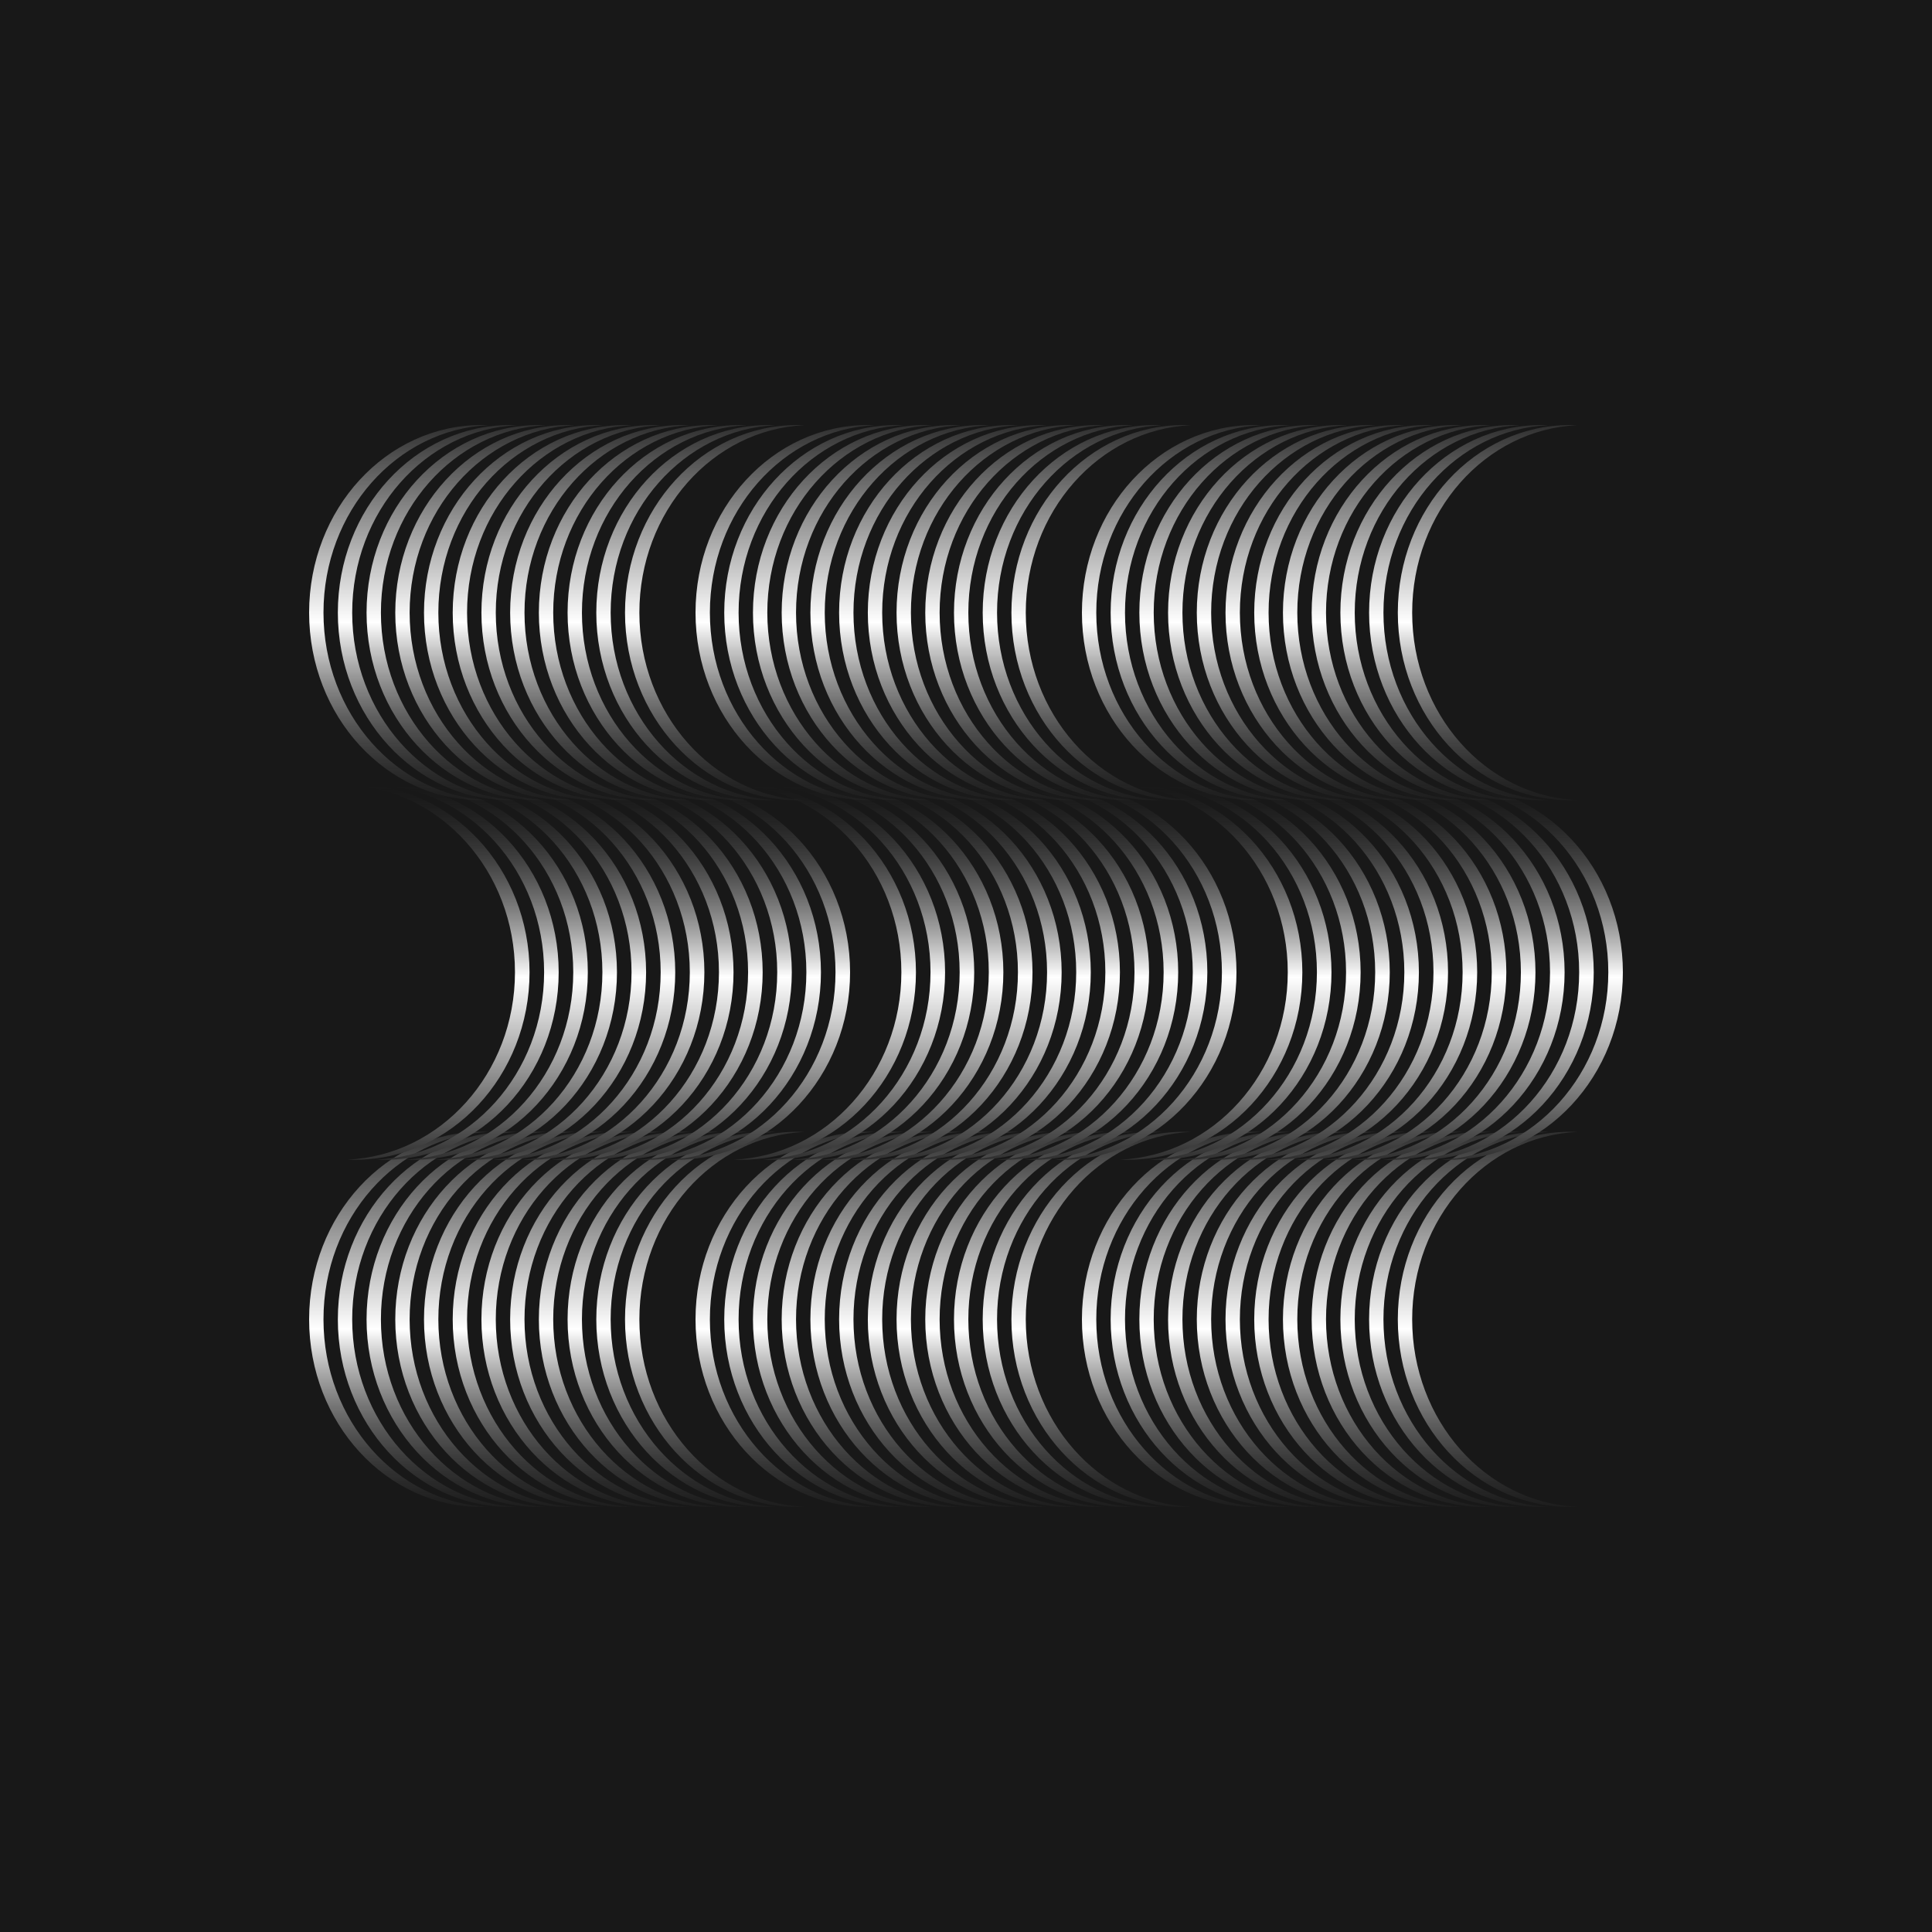 <svg width="400" height="400" viewBox="0 0 400 400" fill="none" xmlns="http://www.w3.org/2000/svg">
<rect width="400" height="400" fill="#181818"/>
<path d="M66.973 126.839C66.973 105.931 82.147 88.882 101.16 88.033C100.667 88.011 100.172 88 99.674 88C79.972 88 64 105.389 64 126.839C64 148.29 79.972 165.679 99.674 165.679C100.172 165.679 100.667 165.668 101.16 165.646C82.148 164.797 66.973 147.748 66.973 126.839Z" fill="url(#paint0_linear_225_1625)"/>
<path d="M72.918 126.839C72.918 105.931 88.093 88.882 107.106 88.033C106.613 88.011 106.117 88 105.62 88C85.917 88 69.946 105.389 69.946 126.839C69.946 148.29 85.917 165.679 105.62 165.679C106.118 165.679 106.613 165.668 107.106 165.646C88.093 164.797 72.918 147.748 72.918 126.839Z" fill="url(#paint1_linear_225_1625)"/>
<path d="M113.052 88.033C94.039 88.882 78.864 105.931 78.864 126.839C78.864 147.748 94.039 164.797 113.052 165.646C112.559 165.668 112.063 165.679 111.565 165.679C91.863 165.679 75.891 148.29 75.891 126.839C75.891 105.389 91.863 88 111.565 88C112.063 88 112.559 88.011 113.052 88.033Z" fill="url(#paint2_linear_225_1625)"/>
<path d="M84.81 126.839C84.81 105.931 99.984 88.882 118.997 88.033C118.504 88.011 118.009 88 117.511 88C97.809 88 81.837 105.389 81.837 126.839C81.837 148.29 97.809 165.679 117.511 165.679C118.009 165.679 118.504 165.668 118.997 165.646C99.984 164.797 84.81 147.748 84.81 126.839Z" fill="url(#paint3_linear_225_1625)"/>
<path d="M124.943 88.033C105.93 88.882 90.755 105.931 90.755 126.839C90.755 147.748 105.93 164.797 124.943 165.646C124.45 165.668 123.954 165.679 123.457 165.679C103.754 165.679 87.783 148.29 87.783 126.839C87.783 105.389 103.754 88 123.457 88C123.954 88 124.45 88.011 124.943 88.033Z" fill="url(#paint4_linear_225_1625)"/>
<path d="M96.701 126.839C96.701 105.931 111.876 88.882 130.889 88.033C130.396 88.011 129.9 88 129.402 88C109.7 88 93.728 105.389 93.728 126.839C93.728 148.29 109.7 165.679 129.402 165.679C129.9 165.679 130.396 165.668 130.889 165.646C111.876 164.797 96.701 147.748 96.701 126.839Z" fill="url(#paint5_linear_225_1625)"/>
<path d="M136.834 88.033C117.821 88.882 102.647 105.931 102.647 126.839C102.647 147.748 117.822 164.797 136.834 165.646C136.341 165.668 135.846 165.679 135.348 165.679C115.646 165.679 99.674 148.29 99.674 126.839C99.674 105.389 115.646 88 135.348 88C135.846 88 136.341 88.011 136.834 88.033Z" fill="url(#paint6_linear_225_1625)"/>
<path d="M108.592 126.839C108.592 105.931 123.767 88.882 142.78 88.033C142.287 88.011 141.791 88 141.293 88C121.591 88 105.62 105.389 105.62 126.839C105.62 148.29 121.591 165.679 141.293 165.679C141.791 165.679 142.287 165.668 142.78 165.646C123.767 164.797 108.592 147.748 108.592 126.839Z" fill="url(#paint7_linear_225_1625)"/>
<path d="M148.726 88.033C129.713 88.882 114.538 105.931 114.538 126.839C114.538 147.748 129.713 164.797 148.726 165.646C148.233 165.668 147.737 165.679 147.239 165.679C127.537 165.679 111.565 148.29 111.565 126.839C111.565 105.389 127.537 88 147.239 88C147.737 88 148.233 88.011 148.726 88.033Z" fill="url(#paint8_linear_225_1625)"/>
<path d="M120.484 126.839C120.484 105.931 135.658 88.882 154.671 88.033C154.178 88.011 153.683 88 153.185 88C133.483 88 117.511 105.389 117.511 126.839C117.511 148.29 133.483 165.679 153.185 165.679C153.683 165.679 154.178 165.668 154.671 165.646C135.658 164.797 120.484 147.748 120.484 126.839Z" fill="url(#paint9_linear_225_1625)"/>
<path d="M160.617 88.033C141.604 88.882 126.429 105.931 126.429 126.839C126.429 147.748 141.604 164.797 160.617 165.646C160.124 165.668 159.628 165.679 159.13 165.679C139.428 165.679 123.457 148.29 123.457 126.839C123.457 105.389 139.428 88 159.13 88C159.628 88 160.124 88.011 160.617 88.033Z" fill="url(#paint10_linear_225_1625)"/>
<path d="M132.375 126.839C132.375 105.931 147.55 88.882 166.563 88.033C166.07 88.011 165.574 88 165.076 88C145.374 88 129.402 105.389 129.402 126.839C129.402 148.29 145.374 165.679 165.076 165.679C165.574 165.679 166.07 165.668 166.563 165.646C147.55 164.797 132.375 147.748 132.375 126.839Z" fill="url(#paint11_linear_225_1625)"/>
<path d="M66.973 273.16C66.973 252.251 82.147 235.202 101.16 234.353C100.667 234.331 100.172 234.32 99.674 234.32C79.972 234.32 64 251.709 64 273.16C64 294.61 79.972 311.999 99.674 311.999C100.172 311.999 100.667 311.988 101.16 311.966C82.148 311.117 66.973 294.068 66.973 273.16Z" fill="url(#paint12_linear_225_1625)"/>
<path d="M72.918 273.16C72.918 252.251 88.093 235.202 107.106 234.353C106.613 234.331 106.117 234.32 105.62 234.32C85.917 234.32 69.946 251.709 69.946 273.16C69.946 294.61 85.917 311.999 105.62 311.999C106.118 311.999 106.613 311.988 107.106 311.966C88.093 311.117 72.918 294.068 72.918 273.16Z" fill="url(#paint13_linear_225_1625)"/>
<path d="M113.052 234.353C94.039 235.202 78.864 252.251 78.864 273.16C78.864 294.068 94.039 311.117 113.052 311.966C112.559 311.988 112.063 311.999 111.565 311.999C91.863 311.999 75.891 294.61 75.891 273.16C75.891 251.709 91.863 234.32 111.565 234.32C112.063 234.32 112.559 234.331 113.052 234.353Z" fill="url(#paint14_linear_225_1625)"/>
<path d="M84.81 273.16C84.81 252.251 99.984 235.202 118.997 234.353C118.504 234.331 118.009 234.32 117.511 234.32C97.809 234.32 81.837 251.709 81.837 273.16C81.837 294.61 97.809 311.999 117.511 311.999C118.009 311.999 118.504 311.988 118.997 311.966C99.984 311.117 84.81 294.068 84.81 273.16Z" fill="url(#paint15_linear_225_1625)"/>
<path d="M124.943 234.353C105.93 235.202 90.755 252.251 90.755 273.16C90.755 294.068 105.93 311.117 124.943 311.966C124.45 311.988 123.954 311.999 123.457 311.999C103.754 311.999 87.783 294.61 87.783 273.16C87.783 251.709 103.754 234.32 123.457 234.32C123.954 234.32 124.45 234.331 124.943 234.353Z" fill="url(#paint16_linear_225_1625)"/>
<path d="M96.701 273.16C96.701 252.251 111.876 235.202 130.889 234.353C130.396 234.331 129.9 234.32 129.402 234.32C109.7 234.32 93.728 251.709 93.728 273.16C93.728 294.61 109.7 311.999 129.402 311.999C129.9 311.999 130.396 311.988 130.889 311.966C111.876 311.117 96.701 294.068 96.701 273.16Z" fill="url(#paint17_linear_225_1625)"/>
<path d="M136.834 234.353C117.821 235.202 102.647 252.251 102.647 273.16C102.647 294.068 117.822 311.117 136.834 311.966C136.341 311.988 135.846 311.999 135.348 311.999C115.646 311.999 99.674 294.61 99.674 273.16C99.674 251.709 115.646 234.32 135.348 234.32C135.846 234.32 136.341 234.331 136.834 234.353Z" fill="url(#paint18_linear_225_1625)"/>
<path d="M108.592 273.16C108.592 252.251 123.767 235.202 142.78 234.353C142.287 234.331 141.791 234.32 141.293 234.32C121.591 234.32 105.62 251.709 105.62 273.16C105.62 294.61 121.591 311.999 141.293 311.999C141.791 311.999 142.287 311.988 142.78 311.966C123.767 311.117 108.592 294.068 108.592 273.16Z" fill="url(#paint19_linear_225_1625)"/>
<path d="M148.726 234.353C129.713 235.202 114.538 252.251 114.538 273.16C114.538 294.068 129.713 311.117 148.726 311.966C148.233 311.988 147.737 311.999 147.239 311.999C127.537 311.999 111.565 294.61 111.565 273.16C111.565 251.709 127.537 234.32 147.239 234.32C147.737 234.32 148.233 234.331 148.726 234.353Z" fill="url(#paint20_linear_225_1625)"/>
<path d="M120.484 273.16C120.484 252.251 135.658 235.202 154.671 234.353C154.178 234.331 153.683 234.32 153.185 234.32C133.483 234.32 117.511 251.709 117.511 273.16C117.511 294.61 133.483 311.999 153.185 311.999C153.683 311.999 154.178 311.988 154.671 311.966C135.658 311.117 120.484 294.068 120.484 273.16Z" fill="url(#paint21_linear_225_1625)"/>
<path d="M160.617 234.353C141.604 235.202 126.429 252.251 126.429 273.16C126.429 294.068 141.604 311.117 160.617 311.966C160.124 311.988 159.628 311.999 159.13 311.999C139.428 311.999 123.457 294.61 123.457 273.16C123.457 251.709 139.428 234.32 159.13 234.32C159.628 234.32 160.124 234.331 160.617 234.353Z" fill="url(#paint22_linear_225_1625)"/>
<path d="M132.375 273.16C132.375 252.251 147.55 235.202 166.563 234.353C166.07 234.331 165.574 234.32 165.076 234.32C145.374 234.32 129.402 251.709 129.402 273.16C129.402 294.61 145.374 311.999 165.076 311.999C165.574 311.999 166.07 311.988 166.563 311.966C147.55 311.117 132.375 294.068 132.375 273.16Z" fill="url(#paint23_linear_225_1625)"/>
<path d="M172.983 201.283C172.983 180.374 157.586 163.325 138.293 162.476C138.793 162.454 139.296 162.443 139.801 162.443C159.793 162.443 176 179.832 176 201.283C176 222.733 159.793 240.122 139.801 240.122C139.296 240.122 138.793 240.111 138.293 240.089C157.586 239.241 172.983 222.191 172.983 201.283Z" fill="url(#paint24_linear_225_1625)"/>
<path d="M166.95 201.283C166.95 180.374 151.553 163.325 132.26 162.476C132.76 162.454 133.263 162.443 133.768 162.443C153.76 162.443 169.967 179.832 169.967 201.283C169.967 222.733 153.76 240.122 133.768 240.122C133.263 240.122 132.76 240.111 132.26 240.089C151.552 239.241 166.95 222.191 166.95 201.283Z" fill="url(#paint25_linear_225_1625)"/>
<path d="M126.227 162.476C145.519 163.325 160.917 180.374 160.917 201.283C160.917 222.191 145.519 239.241 126.227 240.089C126.727 240.111 127.23 240.122 127.735 240.122C147.727 240.122 163.934 222.733 163.934 201.283C163.934 179.832 147.727 162.443 127.735 162.443C127.23 162.443 126.727 162.454 126.227 162.476Z" fill="url(#paint26_linear_225_1625)"/>
<path d="M154.884 201.283C154.884 180.374 139.486 163.325 120.194 162.476C120.694 162.454 121.197 162.443 121.702 162.443C141.694 162.443 157.901 179.832 157.901 201.283C157.901 222.733 141.694 240.122 121.702 240.122C121.197 240.122 120.694 240.111 120.194 240.089C139.486 239.241 154.884 222.191 154.884 201.283Z" fill="url(#paint27_linear_225_1625)"/>
<path d="M114.161 162.476C133.453 163.325 148.851 180.374 148.851 201.283C148.851 222.191 133.453 239.241 114.161 240.089C114.661 240.111 115.164 240.122 115.669 240.122C135.661 240.122 151.868 222.733 151.868 201.283C151.868 179.832 135.661 162.443 115.669 162.443C115.164 162.443 114.661 162.454 114.161 162.476Z" fill="url(#paint28_linear_225_1625)"/>
<path d="M142.818 201.283C142.818 180.374 127.42 163.325 108.128 162.476C108.628 162.454 109.131 162.443 109.636 162.443C129.628 162.443 145.835 179.832 145.835 201.283C145.835 222.733 129.628 240.122 109.636 240.122C109.131 240.122 108.628 240.111 108.128 240.089C127.42 239.241 142.818 222.191 142.818 201.283Z" fill="url(#paint29_linear_225_1625)"/>
<path d="M102.095 162.476C121.387 163.325 136.785 180.374 136.785 201.283C136.785 222.191 121.387 239.241 102.095 240.089C102.595 240.111 103.098 240.122 103.603 240.122C123.595 240.122 139.801 222.733 139.801 201.283C139.801 179.832 123.595 162.443 103.603 162.443C103.098 162.443 102.595 162.454 102.095 162.476Z" fill="url(#paint30_linear_225_1625)"/>
<path d="M130.752 201.283C130.752 180.374 115.354 163.325 96.061 162.476C96.562 162.454 97.065 162.443 97.57 162.443C117.562 162.443 133.768 179.832 133.768 201.283C133.768 222.733 117.562 240.122 97.57 240.122C97.064 240.122 96.562 240.111 96.061 240.089C115.354 239.241 130.752 222.191 130.752 201.283Z" fill="url(#paint31_linear_225_1625)"/>
<path d="M90.028 162.476C109.321 163.325 124.719 180.374 124.719 201.283C124.719 222.191 109.321 239.241 90.028 240.089C90.529 240.111 91.031 240.122 91.537 240.122C111.529 240.122 127.735 222.733 127.735 201.283C127.735 179.832 111.529 162.443 91.537 162.443C91.031 162.443 90.529 162.454 90.028 162.476Z" fill="url(#paint32_linear_225_1625)"/>
<path d="M118.686 201.283C118.686 180.374 103.288 163.325 83.995 162.476C84.496 162.454 84.998 162.443 85.504 162.443C105.496 162.443 121.702 179.832 121.702 201.283C121.702 222.733 105.496 240.122 85.504 240.122C84.998 240.122 84.496 240.111 83.995 240.089C103.288 239.241 118.686 222.191 118.686 201.283Z" fill="url(#paint33_linear_225_1625)"/>
<path d="M77.962 162.476C97.255 163.325 112.653 180.374 112.653 201.283C112.653 222.191 97.255 239.241 77.962 240.089C78.462 240.111 78.965 240.122 79.471 240.122C99.462 240.122 115.669 222.733 115.669 201.283C115.669 179.832 99.462 162.443 79.471 162.443C78.965 162.443 78.462 162.454 77.962 162.476Z" fill="url(#paint34_linear_225_1625)"/>
<path d="M106.619 201.283C106.619 180.374 91.222 163.325 71.929 162.476C72.429 162.454 72.932 162.443 73.437 162.443C93.429 162.443 109.636 179.832 109.636 201.283C109.636 222.733 93.429 240.122 73.437 240.122C72.932 240.122 72.429 240.111 71.929 240.089C91.222 239.241 106.619 222.191 106.619 201.283Z" fill="url(#paint35_linear_225_1625)"/>
<path d="M146.973 126.839C146.973 105.931 162.148 88.882 181.16 88.033C180.667 88.011 180.172 88 179.674 88C159.972 88 144 105.389 144 126.839C144 148.29 159.972 165.679 179.674 165.679C180.172 165.679 180.667 165.668 181.16 165.646C162.148 164.797 146.973 147.748 146.973 126.839Z" fill="url(#paint36_linear_225_1625)"/>
<path d="M152.918 126.839C152.918 105.931 168.093 88.882 187.106 88.033C186.613 88.011 186.117 88 185.62 88C165.917 88 149.946 105.389 149.946 126.839C149.946 148.29 165.917 165.679 185.62 165.679C186.118 165.679 186.613 165.668 187.106 165.646C168.093 164.797 152.918 147.748 152.918 126.839Z" fill="url(#paint37_linear_225_1625)"/>
<path d="M193.052 88.033C174.039 88.882 158.864 105.931 158.864 126.839C158.864 147.748 174.039 164.797 193.052 165.646C192.559 165.668 192.063 165.679 191.565 165.679C171.863 165.679 155.891 148.29 155.891 126.839C155.891 105.389 171.863 88 191.565 88C192.063 88 192.559 88.011 193.052 88.033Z" fill="url(#paint38_linear_225_1625)"/>
<path d="M164.81 126.839C164.81 105.931 179.984 88.882 198.997 88.033C198.504 88.011 198.009 88 197.511 88C177.809 88 161.837 105.389 161.837 126.839C161.837 148.29 177.809 165.679 197.511 165.679C198.009 165.679 198.504 165.668 198.997 165.646C179.985 164.797 164.81 147.748 164.81 126.839Z" fill="url(#paint39_linear_225_1625)"/>
<path d="M204.943 88.033C185.93 88.882 170.755 105.931 170.755 126.839C170.755 147.748 185.93 164.797 204.943 165.646C204.45 165.668 203.954 165.679 203.457 165.679C183.754 165.679 167.783 148.29 167.783 126.839C167.783 105.389 183.754 88 203.457 88C203.954 88 204.45 88.011 204.943 88.033Z" fill="url(#paint40_linear_225_1625)"/>
<path d="M176.701 126.839C176.701 105.931 191.876 88.882 210.889 88.033C210.396 88.011 209.9 88 209.402 88C189.7 88 173.728 105.389 173.728 126.839C173.728 148.29 189.7 165.679 209.402 165.679C209.9 165.679 210.396 165.668 210.889 165.646C191.876 164.797 176.701 147.748 176.701 126.839Z" fill="url(#paint41_linear_225_1625)"/>
<path d="M216.834 88.033C197.821 88.882 182.647 105.931 182.647 126.839C182.647 147.748 197.822 164.797 216.834 165.646C216.341 165.668 215.846 165.679 215.348 165.679C195.646 165.679 179.674 148.29 179.674 126.839C179.674 105.389 195.646 88 215.348 88C215.846 88 216.341 88.011 216.834 88.033Z" fill="url(#paint42_linear_225_1625)"/>
<path d="M188.592 126.839C188.592 105.931 203.767 88.882 222.78 88.033C222.287 88.011 221.791 88 221.293 88C201.591 88 185.62 105.389 185.62 126.839C185.62 148.29 201.591 165.679 221.293 165.679C221.791 165.679 222.287 165.668 222.78 165.646C203.767 164.797 188.592 147.748 188.592 126.839Z" fill="url(#paint43_linear_225_1625)"/>
<path d="M228.726 88.033C209.713 88.882 194.538 105.931 194.538 126.839C194.538 147.748 209.713 164.797 228.726 165.646C228.233 165.668 227.737 165.679 227.239 165.679C207.537 165.679 191.565 148.29 191.565 126.839C191.565 105.389 207.537 88 227.239 88C227.737 88 228.233 88.011 228.726 88.033Z" fill="url(#paint44_linear_225_1625)"/>
<path d="M200.484 126.839C200.484 105.931 215.658 88.882 234.671 88.033C234.178 88.011 233.683 88 233.185 88C213.483 88 197.511 105.389 197.511 126.839C197.511 148.29 213.483 165.679 233.185 165.679C233.683 165.679 234.178 165.668 234.671 165.646C215.658 164.797 200.484 147.748 200.484 126.839Z" fill="url(#paint45_linear_225_1625)"/>
<path d="M240.617 88.033C221.604 88.882 206.429 105.931 206.429 126.839C206.429 147.748 221.604 164.797 240.617 165.646C240.124 165.668 239.628 165.679 239.13 165.679C219.428 165.679 203.457 148.29 203.457 126.839C203.457 105.389 219.428 88 239.13 88C239.628 88 240.124 88.011 240.617 88.033Z" fill="url(#paint46_linear_225_1625)"/>
<path d="M212.375 126.839C212.375 105.931 227.55 88.882 246.563 88.033C246.07 88.011 245.574 88 245.076 88C225.374 88 209.402 105.389 209.402 126.839C209.402 148.29 225.374 165.679 245.076 165.679C245.574 165.679 246.07 165.668 246.563 165.646C227.55 164.797 212.375 147.748 212.375 126.839Z" fill="url(#paint47_linear_225_1625)"/>
<path d="M146.973 273.16C146.973 252.251 162.148 235.202 181.16 234.353C180.667 234.331 180.172 234.32 179.674 234.32C159.972 234.32 144 251.709 144 273.16C144 294.61 159.972 311.999 179.674 311.999C180.172 311.999 180.667 311.988 181.16 311.966C162.148 311.117 146.973 294.068 146.973 273.16Z" fill="url(#paint48_linear_225_1625)"/>
<path d="M152.918 273.16C152.918 252.251 168.093 235.202 187.106 234.353C186.613 234.331 186.117 234.32 185.62 234.32C165.917 234.32 149.946 251.709 149.946 273.16C149.946 294.61 165.917 311.999 185.62 311.999C186.118 311.999 186.613 311.988 187.106 311.966C168.093 311.117 152.918 294.068 152.918 273.16Z" fill="url(#paint49_linear_225_1625)"/>
<path d="M193.052 234.353C174.039 235.202 158.864 252.251 158.864 273.16C158.864 294.068 174.039 311.117 193.052 311.966C192.559 311.988 192.063 311.999 191.565 311.999C171.863 311.999 155.891 294.61 155.891 273.16C155.891 251.709 171.863 234.32 191.565 234.32C192.063 234.32 192.559 234.331 193.052 234.353Z" fill="url(#paint50_linear_225_1625)"/>
<path d="M164.81 273.16C164.81 252.251 179.984 235.202 198.997 234.353C198.504 234.331 198.009 234.32 197.511 234.32C177.809 234.32 161.837 251.709 161.837 273.16C161.837 294.61 177.809 311.999 197.511 311.999C198.009 311.999 198.504 311.988 198.997 311.966C179.985 311.117 164.81 294.068 164.81 273.16Z" fill="url(#paint51_linear_225_1625)"/>
<path d="M204.943 234.353C185.93 235.202 170.755 252.251 170.755 273.16C170.755 294.068 185.93 311.117 204.943 311.966C204.45 311.988 203.954 311.999 203.457 311.999C183.754 311.999 167.783 294.61 167.783 273.16C167.783 251.709 183.754 234.32 203.457 234.32C203.954 234.32 204.45 234.331 204.943 234.353Z" fill="url(#paint52_linear_225_1625)"/>
<path d="M176.701 273.16C176.701 252.251 191.876 235.202 210.889 234.353C210.396 234.331 209.9 234.32 209.402 234.32C189.7 234.32 173.728 251.709 173.728 273.16C173.728 294.61 189.7 311.999 209.402 311.999C209.9 311.999 210.396 311.988 210.889 311.966C191.876 311.117 176.701 294.068 176.701 273.16Z" fill="url(#paint53_linear_225_1625)"/>
<path d="M216.834 234.353C197.821 235.202 182.647 252.251 182.647 273.16C182.647 294.068 197.822 311.117 216.834 311.966C216.341 311.988 215.846 311.999 215.348 311.999C195.646 311.999 179.674 294.61 179.674 273.16C179.674 251.709 195.646 234.32 215.348 234.32C215.846 234.32 216.341 234.331 216.834 234.353Z" fill="url(#paint54_linear_225_1625)"/>
<path d="M188.592 273.16C188.592 252.251 203.767 235.202 222.78 234.353C222.287 234.331 221.791 234.32 221.293 234.32C201.591 234.32 185.62 251.709 185.62 273.16C185.62 294.61 201.591 311.999 221.293 311.999C221.791 311.999 222.287 311.988 222.78 311.966C203.767 311.117 188.592 294.068 188.592 273.16Z" fill="url(#paint55_linear_225_1625)"/>
<path d="M228.726 234.353C209.713 235.202 194.538 252.251 194.538 273.16C194.538 294.068 209.713 311.117 228.726 311.966C228.233 311.988 227.737 311.999 227.239 311.999C207.537 311.999 191.565 294.61 191.565 273.16C191.565 251.709 207.537 234.32 227.239 234.32C227.737 234.32 228.233 234.331 228.726 234.353Z" fill="url(#paint56_linear_225_1625)"/>
<path d="M200.484 273.16C200.484 252.251 215.658 235.202 234.671 234.353C234.178 234.331 233.683 234.32 233.185 234.32C213.483 234.32 197.511 251.709 197.511 273.16C197.511 294.61 213.483 311.999 233.185 311.999C233.683 311.999 234.178 311.988 234.671 311.966C215.658 311.117 200.484 294.068 200.484 273.16Z" fill="url(#paint57_linear_225_1625)"/>
<path d="M240.617 234.353C221.604 235.202 206.429 252.251 206.429 273.16C206.429 294.068 221.604 311.117 240.617 311.966C240.124 311.988 239.628 311.999 239.13 311.999C219.428 311.999 203.457 294.61 203.457 273.16C203.457 251.709 219.428 234.32 239.13 234.32C239.628 234.32 240.124 234.331 240.617 234.353Z" fill="url(#paint58_linear_225_1625)"/>
<path d="M212.375 273.16C212.375 252.251 227.55 235.202 246.563 234.353C246.07 234.331 245.574 234.32 245.076 234.32C225.374 234.32 209.402 251.709 209.402 273.16C209.402 294.61 225.374 311.999 245.076 311.999C245.574 311.999 246.07 311.988 246.563 311.966C227.55 311.117 212.375 294.068 212.375 273.16Z" fill="url(#paint59_linear_225_1625)"/>
<path d="M252.983 201.283C252.983 180.374 237.586 163.325 218.293 162.476C218.793 162.454 219.296 162.443 219.801 162.443C239.793 162.443 256 179.832 256 201.283C256 222.733 239.793 240.122 219.801 240.122C219.296 240.122 218.793 240.111 218.293 240.089C237.586 239.241 252.983 222.191 252.983 201.283Z" fill="url(#paint60_linear_225_1625)"/>
<path d="M246.95 201.283C246.95 180.374 231.553 163.325 212.26 162.476C212.76 162.454 213.263 162.443 213.768 162.443C233.76 162.443 249.967 179.832 249.967 201.283C249.967 222.733 233.76 240.122 213.768 240.122C213.263 240.122 212.76 240.111 212.26 240.089C231.552 239.241 246.95 222.191 246.95 201.283Z" fill="url(#paint61_linear_225_1625)"/>
<path d="M206.227 162.476C225.519 163.325 240.917 180.374 240.917 201.283C240.917 222.191 225.519 239.241 206.227 240.089C206.727 240.111 207.23 240.122 207.735 240.122C227.727 240.122 243.934 222.733 243.934 201.283C243.934 179.832 227.727 162.443 207.735 162.443C207.23 162.443 206.727 162.454 206.227 162.476Z" fill="url(#paint62_linear_225_1625)"/>
<path d="M234.884 201.283C234.884 180.374 219.486 163.325 200.194 162.476C200.694 162.454 201.197 162.443 201.702 162.443C221.694 162.443 237.901 179.832 237.901 201.283C237.901 222.733 221.694 240.122 201.702 240.122C201.197 240.122 200.694 240.111 200.194 240.089C219.486 239.241 234.884 222.191 234.884 201.283Z" fill="url(#paint63_linear_225_1625)"/>
<path d="M194.161 162.476C213.453 163.325 228.851 180.374 228.851 201.283C228.851 222.191 213.453 239.241 194.161 240.089C194.661 240.111 195.164 240.122 195.669 240.122C215.661 240.122 231.868 222.733 231.868 201.283C231.868 179.832 215.661 162.443 195.669 162.443C195.164 162.443 194.661 162.454 194.161 162.476Z" fill="url(#paint64_linear_225_1625)"/>
<path d="M222.818 201.283C222.818 180.374 207.42 163.325 188.128 162.476C188.628 162.454 189.131 162.443 189.636 162.443C209.628 162.443 225.835 179.832 225.835 201.283C225.835 222.733 209.628 240.122 189.636 240.122C189.131 240.122 188.628 240.111 188.128 240.089C207.42 239.241 222.818 222.191 222.818 201.283Z" fill="url(#paint65_linear_225_1625)"/>
<path d="M182.095 162.476C201.387 163.325 216.785 180.374 216.785 201.283C216.785 222.191 201.387 239.241 182.095 240.089C182.595 240.111 183.098 240.122 183.603 240.122C203.595 240.122 219.801 222.733 219.801 201.283C219.801 179.832 203.595 162.443 183.603 162.443C183.098 162.443 182.595 162.454 182.095 162.476Z" fill="url(#paint66_linear_225_1625)"/>
<path d="M210.752 201.283C210.752 180.374 195.354 163.325 176.062 162.476C176.562 162.454 177.065 162.443 177.57 162.443C197.562 162.443 213.768 179.832 213.768 201.283C213.768 222.733 197.562 240.122 177.57 240.122C177.065 240.122 176.562 240.111 176.061 240.089C195.354 239.241 210.752 222.191 210.752 201.283Z" fill="url(#paint67_linear_225_1625)"/>
<path d="M170.028 162.476C189.321 163.325 204.719 180.374 204.719 201.283C204.719 222.191 189.321 239.241 170.028 240.089C170.529 240.111 171.031 240.122 171.537 240.122C191.529 240.122 207.735 222.733 207.735 201.283C207.735 179.832 191.529 162.443 171.537 162.443C171.031 162.443 170.529 162.454 170.028 162.476Z" fill="url(#paint68_linear_225_1625)"/>
<path d="M198.686 201.283C198.686 180.374 183.288 163.325 163.995 162.476C164.496 162.454 164.998 162.443 165.504 162.443C185.496 162.443 201.702 179.832 201.702 201.283C201.702 222.733 185.496 240.122 165.504 240.122C164.998 240.122 164.496 240.111 163.995 240.089C183.288 239.241 198.686 222.191 198.686 201.283Z" fill="url(#paint69_linear_225_1625)"/>
<path d="M157.962 162.476C177.255 163.325 192.653 180.374 192.653 201.283C192.653 222.191 177.255 239.241 157.962 240.089C158.462 240.111 158.965 240.122 159.471 240.122C179.462 240.122 195.669 222.733 195.669 201.283C195.669 179.832 179.462 162.443 159.471 162.443C158.965 162.443 158.462 162.454 157.962 162.476Z" fill="url(#paint70_linear_225_1625)"/>
<path d="M186.619 201.283C186.619 180.374 171.222 163.325 151.929 162.476C152.429 162.454 152.932 162.443 153.437 162.443C173.429 162.443 189.636 179.832 189.636 201.283C189.636 222.733 173.429 240.122 153.437 240.122C152.932 240.122 152.429 240.111 151.929 240.089C171.222 239.241 186.619 222.191 186.619 201.283Z" fill="url(#paint71_linear_225_1625)"/>
<path d="M226.973 126.839C226.973 105.931 242.148 88.882 261.16 88.033C260.667 88.011 260.172 88 259.674 88C239.972 88 224 105.389 224 126.839C224 148.29 239.972 165.679 259.674 165.679C260.172 165.679 260.667 165.668 261.16 165.646C242.148 164.797 226.973 147.748 226.973 126.839Z" fill="url(#paint72_linear_225_1625)"/>
<path d="M232.918 126.839C232.918 105.931 248.093 88.882 267.106 88.033C266.613 88.011 266.117 88 265.62 88C245.917 88 229.946 105.389 229.946 126.839C229.946 148.29 245.917 165.679 265.62 165.679C266.118 165.679 266.613 165.668 267.106 165.646C248.093 164.797 232.918 147.748 232.918 126.839Z" fill="url(#paint73_linear_225_1625)"/>
<path d="M273.052 88.033C254.039 88.882 238.864 105.931 238.864 126.839C238.864 147.748 254.039 164.797 273.052 165.646C272.559 165.668 272.063 165.679 271.565 165.679C251.863 165.679 235.891 148.29 235.891 126.839C235.891 105.389 251.863 88 271.565 88C272.063 88 272.559 88.011 273.052 88.033Z" fill="url(#paint74_linear_225_1625)"/>
<path d="M244.81 126.839C244.81 105.931 259.984 88.882 278.997 88.033C278.504 88.011 278.009 88 277.511 88C257.809 88 241.837 105.389 241.837 126.839C241.837 148.29 257.809 165.679 277.511 165.679C278.009 165.679 278.504 165.668 278.997 165.646C259.985 164.797 244.81 147.748 244.81 126.839Z" fill="url(#paint75_linear_225_1625)"/>
<path d="M284.943 88.033C265.93 88.882 250.755 105.931 250.755 126.839C250.755 147.748 265.93 164.797 284.943 165.646C284.45 165.668 283.954 165.679 283.457 165.679C263.754 165.679 247.783 148.29 247.783 126.839C247.783 105.389 263.754 88 283.457 88C283.954 88 284.45 88.011 284.943 88.033Z" fill="url(#paint76_linear_225_1625)"/>
<path d="M256.701 126.839C256.701 105.931 271.876 88.882 290.889 88.033C290.396 88.011 289.9 88 289.402 88C269.7 88 253.728 105.389 253.728 126.839C253.728 148.29 269.7 165.679 289.402 165.679C289.9 165.679 290.396 165.668 290.889 165.646C271.876 164.797 256.701 147.748 256.701 126.839Z" fill="url(#paint77_linear_225_1625)"/>
<path d="M296.834 88.033C277.821 88.882 262.647 105.931 262.647 126.839C262.647 147.748 277.822 164.797 296.834 165.646C296.341 165.668 295.846 165.679 295.348 165.679C275.646 165.679 259.674 148.29 259.674 126.839C259.674 105.389 275.646 88 295.348 88C295.846 88 296.341 88.011 296.834 88.033Z" fill="url(#paint78_linear_225_1625)"/>
<path d="M268.592 126.839C268.592 105.931 283.767 88.882 302.78 88.033C302.287 88.011 301.791 88 301.293 88C281.591 88 265.62 105.389 265.62 126.839C265.62 148.29 281.591 165.679 301.293 165.679C301.791 165.679 302.287 165.668 302.78 165.646C283.767 164.797 268.592 147.748 268.592 126.839Z" fill="url(#paint79_linear_225_1625)"/>
<path d="M308.726 88.033C289.713 88.882 274.538 105.931 274.538 126.839C274.538 147.748 289.713 164.797 308.726 165.646C308.233 165.668 307.737 165.679 307.239 165.679C287.537 165.679 271.565 148.29 271.565 126.839C271.565 105.389 287.537 88 307.239 88C307.737 88 308.233 88.011 308.726 88.033Z" fill="url(#paint80_linear_225_1625)"/>
<path d="M280.484 126.839C280.484 105.931 295.658 88.882 314.671 88.033C314.178 88.011 313.683 88 313.185 88C293.483 88 277.511 105.389 277.511 126.839C277.511 148.29 293.483 165.679 313.185 165.679C313.683 165.679 314.178 165.668 314.671 165.646C295.658 164.797 280.484 147.748 280.484 126.839Z" fill="url(#paint81_linear_225_1625)"/>
<path d="M320.617 88.033C301.604 88.882 286.429 105.931 286.429 126.839C286.429 147.748 301.604 164.797 320.617 165.646C320.124 165.668 319.628 165.679 319.13 165.679C299.428 165.679 283.457 148.29 283.457 126.839C283.457 105.389 299.428 88 319.13 88C319.628 88 320.124 88.011 320.617 88.033Z" fill="url(#paint82_linear_225_1625)"/>
<path d="M292.375 126.839C292.375 105.931 307.55 88.882 326.563 88.033C326.07 88.011 325.574 88 325.076 88C305.374 88 289.402 105.389 289.402 126.839C289.402 148.29 305.374 165.679 325.076 165.679C325.574 165.679 326.07 165.668 326.563 165.646C307.55 164.797 292.375 147.748 292.375 126.839Z" fill="url(#paint83_linear_225_1625)"/>
<path d="M226.973 273.16C226.973 252.251 242.148 235.202 261.16 234.353C260.667 234.331 260.172 234.32 259.674 234.32C239.972 234.32 224 251.709 224 273.16C224 294.61 239.972 311.999 259.674 311.999C260.172 311.999 260.667 311.988 261.16 311.966C242.148 311.117 226.973 294.068 226.973 273.16Z" fill="url(#paint84_linear_225_1625)"/>
<path d="M232.918 273.16C232.918 252.251 248.093 235.202 267.106 234.353C266.613 234.331 266.117 234.32 265.62 234.32C245.917 234.32 229.946 251.709 229.946 273.16C229.946 294.61 245.917 311.999 265.62 311.999C266.118 311.999 266.613 311.988 267.106 311.966C248.093 311.117 232.918 294.068 232.918 273.16Z" fill="url(#paint85_linear_225_1625)"/>
<path d="M273.052 234.353C254.039 235.202 238.864 252.251 238.864 273.16C238.864 294.068 254.039 311.117 273.052 311.966C272.559 311.988 272.063 311.999 271.565 311.999C251.863 311.999 235.891 294.61 235.891 273.16C235.891 251.709 251.863 234.32 271.565 234.32C272.063 234.32 272.559 234.331 273.052 234.353Z" fill="url(#paint86_linear_225_1625)"/>
<path d="M244.81 273.16C244.81 252.251 259.984 235.202 278.997 234.353C278.504 234.331 278.009 234.32 277.511 234.32C257.809 234.32 241.837 251.709 241.837 273.16C241.837 294.61 257.809 311.999 277.511 311.999C278.009 311.999 278.504 311.988 278.997 311.966C259.985 311.117 244.81 294.068 244.81 273.16Z" fill="url(#paint87_linear_225_1625)"/>
<path d="M284.943 234.353C265.93 235.202 250.755 252.251 250.755 273.16C250.755 294.068 265.93 311.117 284.943 311.966C284.45 311.988 283.954 311.999 283.457 311.999C263.754 311.999 247.783 294.61 247.783 273.16C247.783 251.709 263.754 234.32 283.457 234.32C283.954 234.32 284.45 234.331 284.943 234.353Z" fill="url(#paint88_linear_225_1625)"/>
<path d="M256.701 273.16C256.701 252.251 271.876 235.202 290.889 234.353C290.396 234.331 289.9 234.32 289.402 234.32C269.7 234.32 253.728 251.709 253.728 273.16C253.728 294.61 269.7 311.999 289.402 311.999C289.9 311.999 290.396 311.988 290.889 311.966C271.876 311.117 256.701 294.068 256.701 273.16Z" fill="url(#paint89_linear_225_1625)"/>
<path d="M296.834 234.353C277.821 235.202 262.647 252.251 262.647 273.16C262.647 294.068 277.822 311.117 296.834 311.966C296.341 311.988 295.846 311.999 295.348 311.999C275.646 311.999 259.674 294.61 259.674 273.16C259.674 251.709 275.646 234.32 295.348 234.32C295.846 234.32 296.341 234.331 296.834 234.353Z" fill="url(#paint90_linear_225_1625)"/>
<path d="M268.592 273.16C268.592 252.251 283.767 235.202 302.78 234.353C302.287 234.331 301.791 234.32 301.293 234.32C281.591 234.32 265.62 251.709 265.62 273.16C265.62 294.61 281.591 311.999 301.293 311.999C301.791 311.999 302.287 311.988 302.78 311.966C283.767 311.117 268.592 294.068 268.592 273.16Z" fill="url(#paint91_linear_225_1625)"/>
<path d="M308.726 234.353C289.713 235.202 274.538 252.251 274.538 273.16C274.538 294.068 289.713 311.117 308.726 311.966C308.233 311.988 307.737 311.999 307.239 311.999C287.537 311.999 271.565 294.61 271.565 273.16C271.565 251.709 287.537 234.32 307.239 234.32C307.737 234.32 308.233 234.331 308.726 234.353Z" fill="url(#paint92_linear_225_1625)"/>
<path d="M280.484 273.16C280.484 252.251 295.658 235.202 314.671 234.353C314.178 234.331 313.683 234.32 313.185 234.32C293.483 234.32 277.511 251.709 277.511 273.16C277.511 294.61 293.483 311.999 313.185 311.999C313.683 311.999 314.178 311.988 314.671 311.966C295.658 311.117 280.484 294.068 280.484 273.16Z" fill="url(#paint93_linear_225_1625)"/>
<path d="M320.617 234.353C301.604 235.202 286.429 252.251 286.429 273.16C286.429 294.068 301.604 311.117 320.617 311.966C320.124 311.988 319.628 311.999 319.13 311.999C299.428 311.999 283.457 294.61 283.457 273.16C283.457 251.709 299.428 234.32 319.13 234.32C319.628 234.32 320.124 234.331 320.617 234.353Z" fill="url(#paint94_linear_225_1625)"/>
<path d="M292.375 273.16C292.375 252.251 307.55 235.202 326.563 234.353C326.07 234.331 325.574 234.32 325.076 234.32C305.374 234.32 289.402 251.709 289.402 273.16C289.402 294.61 305.374 311.999 325.076 311.999C325.574 311.999 326.07 311.988 326.563 311.966C307.55 311.117 292.375 294.068 292.375 273.16Z" fill="url(#paint95_linear_225_1625)"/>
<path d="M332.983 201.283C332.983 180.374 317.586 163.325 298.293 162.476C298.793 162.454 299.296 162.443 299.801 162.443C319.793 162.443 336 179.832 336 201.283C336 222.733 319.793 240.122 299.801 240.122C299.296 240.122 298.793 240.111 298.293 240.089C317.586 239.241 332.983 222.191 332.983 201.283Z" fill="url(#paint96_linear_225_1625)"/>
<path d="M326.95 201.283C326.95 180.374 311.553 163.325 292.26 162.476C292.76 162.454 293.263 162.443 293.768 162.443C313.76 162.443 329.967 179.832 329.967 201.283C329.967 222.733 313.76 240.122 293.768 240.122C293.263 240.122 292.76 240.111 292.26 240.089C311.552 239.241 326.95 222.191 326.95 201.283Z" fill="url(#paint97_linear_225_1625)"/>
<path d="M286.227 162.476C305.519 163.325 320.917 180.374 320.917 201.283C320.917 222.191 305.519 239.241 286.227 240.089C286.727 240.111 287.23 240.122 287.735 240.122C307.727 240.122 323.934 222.733 323.934 201.283C323.934 179.832 307.727 162.443 287.735 162.443C287.23 162.443 286.727 162.454 286.227 162.476Z" fill="url(#paint98_linear_225_1625)"/>
<path d="M314.884 201.283C314.884 180.374 299.486 163.325 280.194 162.476C280.694 162.454 281.197 162.443 281.702 162.443C301.694 162.443 317.901 179.832 317.901 201.283C317.901 222.733 301.694 240.122 281.702 240.122C281.197 240.122 280.694 240.111 280.194 240.089C299.486 239.241 314.884 222.191 314.884 201.283Z" fill="url(#paint99_linear_225_1625)"/>
<path d="M274.161 162.476C293.453 163.325 308.851 180.374 308.851 201.283C308.851 222.191 293.453 239.241 274.161 240.089C274.661 240.111 275.164 240.122 275.669 240.122C295.661 240.122 311.868 222.733 311.868 201.283C311.868 179.832 295.661 162.443 275.669 162.443C275.164 162.443 274.661 162.454 274.161 162.476Z" fill="url(#paint100_linear_225_1625)"/>
<path d="M302.818 201.283C302.818 180.374 287.42 163.325 268.128 162.476C268.628 162.454 269.131 162.443 269.636 162.443C289.628 162.443 305.835 179.832 305.835 201.283C305.835 222.733 289.628 240.122 269.636 240.122C269.131 240.122 268.628 240.111 268.128 240.089C287.42 239.241 302.818 222.191 302.818 201.283Z" fill="url(#paint101_linear_225_1625)"/>
<path d="M262.095 162.476C281.387 163.325 296.785 180.374 296.785 201.283C296.785 222.191 281.387 239.241 262.095 240.089C262.595 240.111 263.098 240.122 263.603 240.122C283.595 240.122 299.801 222.733 299.801 201.283C299.801 179.832 283.595 162.443 263.603 162.443C263.098 162.443 262.595 162.454 262.095 162.476Z" fill="url(#paint102_linear_225_1625)"/>
<path d="M290.752 201.283C290.752 180.374 275.354 163.325 256.062 162.476C256.562 162.454 257.065 162.443 257.57 162.443C277.562 162.443 293.768 179.832 293.768 201.283C293.768 222.733 277.562 240.122 257.57 240.122C257.065 240.122 256.562 240.111 256.061 240.089C275.354 239.241 290.752 222.191 290.752 201.283Z" fill="url(#paint103_linear_225_1625)"/>
<path d="M250.028 162.476C269.321 163.325 284.719 180.374 284.719 201.283C284.719 222.191 269.321 239.241 250.028 240.089C250.529 240.111 251.031 240.122 251.537 240.122C271.529 240.122 287.735 222.733 287.735 201.283C287.735 179.832 271.529 162.443 251.537 162.443C251.031 162.443 250.529 162.454 250.028 162.476Z" fill="url(#paint104_linear_225_1625)"/>
<path d="M278.686 201.283C278.686 180.374 263.288 163.325 243.995 162.476C244.496 162.454 244.998 162.443 245.504 162.443C265.496 162.443 281.702 179.832 281.702 201.283C281.702 222.733 265.496 240.122 245.504 240.122C244.998 240.122 244.496 240.111 243.995 240.089C263.288 239.241 278.686 222.191 278.686 201.283Z" fill="url(#paint105_linear_225_1625)"/>
<path d="M237.962 162.476C257.255 163.325 272.653 180.374 272.653 201.283C272.653 222.191 257.255 239.241 237.962 240.089C238.462 240.111 238.965 240.122 239.471 240.122C259.462 240.122 275.669 222.733 275.669 201.283C275.669 179.832 259.462 162.443 239.471 162.443C238.965 162.443 238.462 162.454 237.962 162.476Z" fill="url(#paint106_linear_225_1625)"/>
<path d="M266.619 201.283C266.619 180.374 251.222 163.325 231.929 162.476C232.429 162.454 232.932 162.443 233.437 162.443C253.429 162.443 269.636 179.832 269.636 201.283C269.636 222.733 253.429 240.122 233.437 240.122C232.932 240.122 232.429 240.111 231.929 240.089C251.222 239.241 266.619 222.191 266.619 201.283Z" fill="url(#paint107_linear_225_1625)"/>
<defs>
<linearGradient id="paint0_linear_225_1625" x1="115.281" y1="88" x2="115.281" y2="170.534" gradientUnits="userSpaceOnUse">
<stop stop-color="#2F2F2F"/>
<stop offset="0.495" stop-color="white"/>
<stop offset="1" stop-color="#2F2F2F" stop-opacity="0"/>
</linearGradient>
<linearGradient id="paint1_linear_225_1625" x1="115.281" y1="88" x2="115.281" y2="170.534" gradientUnits="userSpaceOnUse">
<stop stop-color="#2F2F2F"/>
<stop offset="0.495" stop-color="white"/>
<stop offset="1" stop-color="#2F2F2F" stop-opacity="0"/>
</linearGradient>
<linearGradient id="paint2_linear_225_1625" x1="115.281" y1="88" x2="115.281" y2="170.534" gradientUnits="userSpaceOnUse">
<stop stop-color="#2F2F2F"/>
<stop offset="0.495" stop-color="white"/>
<stop offset="1" stop-color="#2F2F2F" stop-opacity="0"/>
</linearGradient>
<linearGradient id="paint3_linear_225_1625" x1="115.281" y1="88" x2="115.281" y2="170.534" gradientUnits="userSpaceOnUse">
<stop stop-color="#2F2F2F"/>
<stop offset="0.495" stop-color="white"/>
<stop offset="1" stop-color="#2F2F2F" stop-opacity="0"/>
</linearGradient>
<linearGradient id="paint4_linear_225_1625" x1="115.281" y1="88" x2="115.281" y2="170.534" gradientUnits="userSpaceOnUse">
<stop stop-color="#2F2F2F"/>
<stop offset="0.495" stop-color="white"/>
<stop offset="1" stop-color="#2F2F2F" stop-opacity="0"/>
</linearGradient>
<linearGradient id="paint5_linear_225_1625" x1="115.281" y1="88" x2="115.281" y2="170.534" gradientUnits="userSpaceOnUse">
<stop stop-color="#2F2F2F"/>
<stop offset="0.495" stop-color="white"/>
<stop offset="1" stop-color="#2F2F2F" stop-opacity="0"/>
</linearGradient>
<linearGradient id="paint6_linear_225_1625" x1="115.281" y1="88" x2="115.281" y2="170.534" gradientUnits="userSpaceOnUse">
<stop stop-color="#2F2F2F"/>
<stop offset="0.495" stop-color="white"/>
<stop offset="1" stop-color="#2F2F2F" stop-opacity="0"/>
</linearGradient>
<linearGradient id="paint7_linear_225_1625" x1="115.281" y1="88" x2="115.281" y2="170.534" gradientUnits="userSpaceOnUse">
<stop stop-color="#2F2F2F"/>
<stop offset="0.495" stop-color="white"/>
<stop offset="1" stop-color="#2F2F2F" stop-opacity="0"/>
</linearGradient>
<linearGradient id="paint8_linear_225_1625" x1="115.281" y1="88" x2="115.281" y2="170.534" gradientUnits="userSpaceOnUse">
<stop stop-color="#2F2F2F"/>
<stop offset="0.495" stop-color="white"/>
<stop offset="1" stop-color="#2F2F2F" stop-opacity="0"/>
</linearGradient>
<linearGradient id="paint9_linear_225_1625" x1="115.281" y1="88" x2="115.281" y2="170.534" gradientUnits="userSpaceOnUse">
<stop stop-color="#2F2F2F"/>
<stop offset="0.495" stop-color="white"/>
<stop offset="1" stop-color="#2F2F2F" stop-opacity="0"/>
</linearGradient>
<linearGradient id="paint10_linear_225_1625" x1="115.281" y1="88" x2="115.281" y2="170.534" gradientUnits="userSpaceOnUse">
<stop stop-color="#2F2F2F"/>
<stop offset="0.495" stop-color="white"/>
<stop offset="1" stop-color="#2F2F2F" stop-opacity="0"/>
</linearGradient>
<linearGradient id="paint11_linear_225_1625" x1="115.281" y1="88" x2="115.281" y2="170.534" gradientUnits="userSpaceOnUse">
<stop stop-color="#2F2F2F"/>
<stop offset="0.495" stop-color="white"/>
<stop offset="1" stop-color="#2F2F2F" stop-opacity="0"/>
</linearGradient>
<linearGradient id="paint12_linear_225_1625" x1="115.281" y1="234.32" x2="115.281" y2="316.854" gradientUnits="userSpaceOnUse">
<stop stop-color="#2F2F2F"/>
<stop offset="0.495" stop-color="white"/>
<stop offset="1" stop-color="#2F2F2F" stop-opacity="0"/>
</linearGradient>
<linearGradient id="paint13_linear_225_1625" x1="115.281" y1="234.32" x2="115.281" y2="316.854" gradientUnits="userSpaceOnUse">
<stop stop-color="#2F2F2F"/>
<stop offset="0.495" stop-color="white"/>
<stop offset="1" stop-color="#2F2F2F" stop-opacity="0"/>
</linearGradient>
<linearGradient id="paint14_linear_225_1625" x1="115.281" y1="234.32" x2="115.281" y2="316.854" gradientUnits="userSpaceOnUse">
<stop stop-color="#2F2F2F"/>
<stop offset="0.495" stop-color="white"/>
<stop offset="1" stop-color="#2F2F2F" stop-opacity="0"/>
</linearGradient>
<linearGradient id="paint15_linear_225_1625" x1="115.281" y1="234.32" x2="115.281" y2="316.854" gradientUnits="userSpaceOnUse">
<stop stop-color="#2F2F2F"/>
<stop offset="0.495" stop-color="white"/>
<stop offset="1" stop-color="#2F2F2F" stop-opacity="0"/>
</linearGradient>
<linearGradient id="paint16_linear_225_1625" x1="115.281" y1="234.32" x2="115.281" y2="316.854" gradientUnits="userSpaceOnUse">
<stop stop-color="#2F2F2F"/>
<stop offset="0.495" stop-color="white"/>
<stop offset="1" stop-color="#2F2F2F" stop-opacity="0"/>
</linearGradient>
<linearGradient id="paint17_linear_225_1625" x1="115.281" y1="234.32" x2="115.281" y2="316.854" gradientUnits="userSpaceOnUse">
<stop stop-color="#2F2F2F"/>
<stop offset="0.495" stop-color="white"/>
<stop offset="1" stop-color="#2F2F2F" stop-opacity="0"/>
</linearGradient>
<linearGradient id="paint18_linear_225_1625" x1="115.281" y1="234.32" x2="115.281" y2="316.854" gradientUnits="userSpaceOnUse">
<stop stop-color="#2F2F2F"/>
<stop offset="0.495" stop-color="white"/>
<stop offset="1" stop-color="#2F2F2F" stop-opacity="0"/>
</linearGradient>
<linearGradient id="paint19_linear_225_1625" x1="115.281" y1="234.32" x2="115.281" y2="316.854" gradientUnits="userSpaceOnUse">
<stop stop-color="#2F2F2F"/>
<stop offset="0.495" stop-color="white"/>
<stop offset="1" stop-color="#2F2F2F" stop-opacity="0"/>
</linearGradient>
<linearGradient id="paint20_linear_225_1625" x1="115.281" y1="234.32" x2="115.281" y2="316.854" gradientUnits="userSpaceOnUse">
<stop stop-color="#2F2F2F"/>
<stop offset="0.495" stop-color="white"/>
<stop offset="1" stop-color="#2F2F2F" stop-opacity="0"/>
</linearGradient>
<linearGradient id="paint21_linear_225_1625" x1="115.281" y1="234.32" x2="115.281" y2="316.854" gradientUnits="userSpaceOnUse">
<stop stop-color="#2F2F2F"/>
<stop offset="0.495" stop-color="white"/>
<stop offset="1" stop-color="#2F2F2F" stop-opacity="0"/>
</linearGradient>
<linearGradient id="paint22_linear_225_1625" x1="115.281" y1="234.32" x2="115.281" y2="316.854" gradientUnits="userSpaceOnUse">
<stop stop-color="#2F2F2F"/>
<stop offset="0.495" stop-color="white"/>
<stop offset="1" stop-color="#2F2F2F" stop-opacity="0"/>
</linearGradient>
<linearGradient id="paint23_linear_225_1625" x1="115.281" y1="234.32" x2="115.281" y2="316.854" gradientUnits="userSpaceOnUse">
<stop stop-color="#2F2F2F"/>
<stop offset="0.495" stop-color="white"/>
<stop offset="1" stop-color="#2F2F2F" stop-opacity="0"/>
</linearGradient>
<linearGradient id="paint24_linear_225_1625" x1="123.965" y1="162.443" x2="123.965" y2="240.122" gradientUnits="userSpaceOnUse">
<stop stop-color="#2F2F2F" stop-opacity="0"/>
<stop offset="0.513" stop-color="white"/>
<stop offset="1" stop-color="#2F2F2F"/>
</linearGradient>
<linearGradient id="paint25_linear_225_1625" x1="123.965" y1="162.443" x2="123.965" y2="240.122" gradientUnits="userSpaceOnUse">
<stop stop-color="#2F2F2F" stop-opacity="0"/>
<stop offset="0.513" stop-color="white"/>
<stop offset="1" stop-color="#2F2F2F"/>
</linearGradient>
<linearGradient id="paint26_linear_225_1625" x1="123.965" y1="162.443" x2="123.965" y2="240.122" gradientUnits="userSpaceOnUse">
<stop stop-color="#2F2F2F" stop-opacity="0"/>
<stop offset="0.513" stop-color="white"/>
<stop offset="1" stop-color="#2F2F2F"/>
</linearGradient>
<linearGradient id="paint27_linear_225_1625" x1="123.965" y1="162.443" x2="123.965" y2="240.122" gradientUnits="userSpaceOnUse">
<stop stop-color="#2F2F2F" stop-opacity="0"/>
<stop offset="0.513" stop-color="white"/>
<stop offset="1" stop-color="#2F2F2F"/>
</linearGradient>
<linearGradient id="paint28_linear_225_1625" x1="123.965" y1="162.443" x2="123.965" y2="240.122" gradientUnits="userSpaceOnUse">
<stop stop-color="#2F2F2F" stop-opacity="0"/>
<stop offset="0.513" stop-color="white"/>
<stop offset="1" stop-color="#2F2F2F"/>
</linearGradient>
<linearGradient id="paint29_linear_225_1625" x1="123.965" y1="162.443" x2="123.965" y2="240.122" gradientUnits="userSpaceOnUse">
<stop stop-color="#2F2F2F" stop-opacity="0"/>
<stop offset="0.513" stop-color="white"/>
<stop offset="1" stop-color="#2F2F2F"/>
</linearGradient>
<linearGradient id="paint30_linear_225_1625" x1="123.965" y1="162.443" x2="123.965" y2="240.122" gradientUnits="userSpaceOnUse">
<stop stop-color="#2F2F2F" stop-opacity="0"/>
<stop offset="0.513" stop-color="white"/>
<stop offset="1" stop-color="#2F2F2F"/>
</linearGradient>
<linearGradient id="paint31_linear_225_1625" x1="123.965" y1="162.443" x2="123.965" y2="240.122" gradientUnits="userSpaceOnUse">
<stop stop-color="#2F2F2F" stop-opacity="0"/>
<stop offset="0.513" stop-color="white"/>
<stop offset="1" stop-color="#2F2F2F"/>
</linearGradient>
<linearGradient id="paint32_linear_225_1625" x1="123.965" y1="162.443" x2="123.965" y2="240.122" gradientUnits="userSpaceOnUse">
<stop stop-color="#2F2F2F" stop-opacity="0"/>
<stop offset="0.513" stop-color="white"/>
<stop offset="1" stop-color="#2F2F2F"/>
</linearGradient>
<linearGradient id="paint33_linear_225_1625" x1="123.965" y1="162.443" x2="123.965" y2="240.122" gradientUnits="userSpaceOnUse">
<stop stop-color="#2F2F2F" stop-opacity="0"/>
<stop offset="0.513" stop-color="white"/>
<stop offset="1" stop-color="#2F2F2F"/>
</linearGradient>
<linearGradient id="paint34_linear_225_1625" x1="123.965" y1="162.443" x2="123.965" y2="240.122" gradientUnits="userSpaceOnUse">
<stop stop-color="#2F2F2F" stop-opacity="0"/>
<stop offset="0.513" stop-color="white"/>
<stop offset="1" stop-color="#2F2F2F"/>
</linearGradient>
<linearGradient id="paint35_linear_225_1625" x1="123.965" y1="162.443" x2="123.965" y2="240.122" gradientUnits="userSpaceOnUse">
<stop stop-color="#2F2F2F" stop-opacity="0"/>
<stop offset="0.513" stop-color="white"/>
<stop offset="1" stop-color="#2F2F2F"/>
</linearGradient>
<linearGradient id="paint36_linear_225_1625" x1="195.281" y1="88" x2="195.281" y2="170.534" gradientUnits="userSpaceOnUse">
<stop stop-color="#2F2F2F"/>
<stop offset="0.495" stop-color="white"/>
<stop offset="1" stop-color="#2F2F2F" stop-opacity="0"/>
</linearGradient>
<linearGradient id="paint37_linear_225_1625" x1="195.281" y1="88" x2="195.281" y2="170.534" gradientUnits="userSpaceOnUse">
<stop stop-color="#2F2F2F"/>
<stop offset="0.495" stop-color="white"/>
<stop offset="1" stop-color="#2F2F2F" stop-opacity="0"/>
</linearGradient>
<linearGradient id="paint38_linear_225_1625" x1="195.281" y1="88" x2="195.281" y2="170.534" gradientUnits="userSpaceOnUse">
<stop stop-color="#2F2F2F"/>
<stop offset="0.495" stop-color="white"/>
<stop offset="1" stop-color="#2F2F2F" stop-opacity="0"/>
</linearGradient>
<linearGradient id="paint39_linear_225_1625" x1="195.281" y1="88" x2="195.281" y2="170.534" gradientUnits="userSpaceOnUse">
<stop stop-color="#2F2F2F"/>
<stop offset="0.495" stop-color="white"/>
<stop offset="1" stop-color="#2F2F2F" stop-opacity="0"/>
</linearGradient>
<linearGradient id="paint40_linear_225_1625" x1="195.281" y1="88" x2="195.281" y2="170.534" gradientUnits="userSpaceOnUse">
<stop stop-color="#2F2F2F"/>
<stop offset="0.495" stop-color="white"/>
<stop offset="1" stop-color="#2F2F2F" stop-opacity="0"/>
</linearGradient>
<linearGradient id="paint41_linear_225_1625" x1="195.281" y1="88" x2="195.281" y2="170.534" gradientUnits="userSpaceOnUse">
<stop stop-color="#2F2F2F"/>
<stop offset="0.495" stop-color="white"/>
<stop offset="1" stop-color="#2F2F2F" stop-opacity="0"/>
</linearGradient>
<linearGradient id="paint42_linear_225_1625" x1="195.281" y1="88" x2="195.281" y2="170.534" gradientUnits="userSpaceOnUse">
<stop stop-color="#2F2F2F"/>
<stop offset="0.495" stop-color="white"/>
<stop offset="1" stop-color="#2F2F2F" stop-opacity="0"/>
</linearGradient>
<linearGradient id="paint43_linear_225_1625" x1="195.281" y1="88" x2="195.281" y2="170.534" gradientUnits="userSpaceOnUse">
<stop stop-color="#2F2F2F"/>
<stop offset="0.495" stop-color="white"/>
<stop offset="1" stop-color="#2F2F2F" stop-opacity="0"/>
</linearGradient>
<linearGradient id="paint44_linear_225_1625" x1="195.281" y1="88" x2="195.281" y2="170.534" gradientUnits="userSpaceOnUse">
<stop stop-color="#2F2F2F"/>
<stop offset="0.495" stop-color="white"/>
<stop offset="1" stop-color="#2F2F2F" stop-opacity="0"/>
</linearGradient>
<linearGradient id="paint45_linear_225_1625" x1="195.281" y1="88" x2="195.281" y2="170.534" gradientUnits="userSpaceOnUse">
<stop stop-color="#2F2F2F"/>
<stop offset="0.495" stop-color="white"/>
<stop offset="1" stop-color="#2F2F2F" stop-opacity="0"/>
</linearGradient>
<linearGradient id="paint46_linear_225_1625" x1="195.281" y1="88" x2="195.281" y2="170.534" gradientUnits="userSpaceOnUse">
<stop stop-color="#2F2F2F"/>
<stop offset="0.495" stop-color="white"/>
<stop offset="1" stop-color="#2F2F2F" stop-opacity="0"/>
</linearGradient>
<linearGradient id="paint47_linear_225_1625" x1="195.281" y1="88" x2="195.281" y2="170.534" gradientUnits="userSpaceOnUse">
<stop stop-color="#2F2F2F"/>
<stop offset="0.495" stop-color="white"/>
<stop offset="1" stop-color="#2F2F2F" stop-opacity="0"/>
</linearGradient>
<linearGradient id="paint48_linear_225_1625" x1="195.281" y1="234.32" x2="195.281" y2="316.854" gradientUnits="userSpaceOnUse">
<stop stop-color="#2F2F2F"/>
<stop offset="0.495" stop-color="white"/>
<stop offset="1" stop-color="#2F2F2F" stop-opacity="0"/>
</linearGradient>
<linearGradient id="paint49_linear_225_1625" x1="195.281" y1="234.32" x2="195.281" y2="316.854" gradientUnits="userSpaceOnUse">
<stop stop-color="#2F2F2F"/>
<stop offset="0.495" stop-color="white"/>
<stop offset="1" stop-color="#2F2F2F" stop-opacity="0"/>
</linearGradient>
<linearGradient id="paint50_linear_225_1625" x1="195.281" y1="234.32" x2="195.281" y2="316.854" gradientUnits="userSpaceOnUse">
<stop stop-color="#2F2F2F"/>
<stop offset="0.495" stop-color="white"/>
<stop offset="1" stop-color="#2F2F2F" stop-opacity="0"/>
</linearGradient>
<linearGradient id="paint51_linear_225_1625" x1="195.281" y1="234.32" x2="195.281" y2="316.854" gradientUnits="userSpaceOnUse">
<stop stop-color="#2F2F2F"/>
<stop offset="0.495" stop-color="white"/>
<stop offset="1" stop-color="#2F2F2F" stop-opacity="0"/>
</linearGradient>
<linearGradient id="paint52_linear_225_1625" x1="195.281" y1="234.32" x2="195.281" y2="316.854" gradientUnits="userSpaceOnUse">
<stop stop-color="#2F2F2F"/>
<stop offset="0.495" stop-color="white"/>
<stop offset="1" stop-color="#2F2F2F" stop-opacity="0"/>
</linearGradient>
<linearGradient id="paint53_linear_225_1625" x1="195.281" y1="234.32" x2="195.281" y2="316.854" gradientUnits="userSpaceOnUse">
<stop stop-color="#2F2F2F"/>
<stop offset="0.495" stop-color="white"/>
<stop offset="1" stop-color="#2F2F2F" stop-opacity="0"/>
</linearGradient>
<linearGradient id="paint54_linear_225_1625" x1="195.281" y1="234.32" x2="195.281" y2="316.854" gradientUnits="userSpaceOnUse">
<stop stop-color="#2F2F2F"/>
<stop offset="0.495" stop-color="white"/>
<stop offset="1" stop-color="#2F2F2F" stop-opacity="0"/>
</linearGradient>
<linearGradient id="paint55_linear_225_1625" x1="195.281" y1="234.32" x2="195.281" y2="316.854" gradientUnits="userSpaceOnUse">
<stop stop-color="#2F2F2F"/>
<stop offset="0.495" stop-color="white"/>
<stop offset="1" stop-color="#2F2F2F" stop-opacity="0"/>
</linearGradient>
<linearGradient id="paint56_linear_225_1625" x1="195.281" y1="234.32" x2="195.281" y2="316.854" gradientUnits="userSpaceOnUse">
<stop stop-color="#2F2F2F"/>
<stop offset="0.495" stop-color="white"/>
<stop offset="1" stop-color="#2F2F2F" stop-opacity="0"/>
</linearGradient>
<linearGradient id="paint57_linear_225_1625" x1="195.281" y1="234.32" x2="195.281" y2="316.854" gradientUnits="userSpaceOnUse">
<stop stop-color="#2F2F2F"/>
<stop offset="0.495" stop-color="white"/>
<stop offset="1" stop-color="#2F2F2F" stop-opacity="0"/>
</linearGradient>
<linearGradient id="paint58_linear_225_1625" x1="195.281" y1="234.32" x2="195.281" y2="316.854" gradientUnits="userSpaceOnUse">
<stop stop-color="#2F2F2F"/>
<stop offset="0.495" stop-color="white"/>
<stop offset="1" stop-color="#2F2F2F" stop-opacity="0"/>
</linearGradient>
<linearGradient id="paint59_linear_225_1625" x1="195.281" y1="234.32" x2="195.281" y2="316.854" gradientUnits="userSpaceOnUse">
<stop stop-color="#2F2F2F"/>
<stop offset="0.495" stop-color="white"/>
<stop offset="1" stop-color="#2F2F2F" stop-opacity="0"/>
</linearGradient>
<linearGradient id="paint60_linear_225_1625" x1="203.965" y1="162.443" x2="203.965" y2="240.122" gradientUnits="userSpaceOnUse">
<stop stop-color="#2F2F2F" stop-opacity="0"/>
<stop offset="0.513" stop-color="white"/>
<stop offset="1" stop-color="#2F2F2F"/>
</linearGradient>
<linearGradient id="paint61_linear_225_1625" x1="203.965" y1="162.443" x2="203.965" y2="240.122" gradientUnits="userSpaceOnUse">
<stop stop-color="#2F2F2F" stop-opacity="0"/>
<stop offset="0.513" stop-color="white"/>
<stop offset="1" stop-color="#2F2F2F"/>
</linearGradient>
<linearGradient id="paint62_linear_225_1625" x1="203.965" y1="162.443" x2="203.965" y2="240.122" gradientUnits="userSpaceOnUse">
<stop stop-color="#2F2F2F" stop-opacity="0"/>
<stop offset="0.513" stop-color="white"/>
<stop offset="1" stop-color="#2F2F2F"/>
</linearGradient>
<linearGradient id="paint63_linear_225_1625" x1="203.965" y1="162.443" x2="203.965" y2="240.122" gradientUnits="userSpaceOnUse">
<stop stop-color="#2F2F2F" stop-opacity="0"/>
<stop offset="0.513" stop-color="white"/>
<stop offset="1" stop-color="#2F2F2F"/>
</linearGradient>
<linearGradient id="paint64_linear_225_1625" x1="203.965" y1="162.443" x2="203.965" y2="240.122" gradientUnits="userSpaceOnUse">
<stop stop-color="#2F2F2F" stop-opacity="0"/>
<stop offset="0.513" stop-color="white"/>
<stop offset="1" stop-color="#2F2F2F"/>
</linearGradient>
<linearGradient id="paint65_linear_225_1625" x1="203.965" y1="162.443" x2="203.965" y2="240.122" gradientUnits="userSpaceOnUse">
<stop stop-color="#2F2F2F" stop-opacity="0"/>
<stop offset="0.513" stop-color="white"/>
<stop offset="1" stop-color="#2F2F2F"/>
</linearGradient>
<linearGradient id="paint66_linear_225_1625" x1="203.965" y1="162.443" x2="203.965" y2="240.122" gradientUnits="userSpaceOnUse">
<stop stop-color="#2F2F2F" stop-opacity="0"/>
<stop offset="0.513" stop-color="white"/>
<stop offset="1" stop-color="#2F2F2F"/>
</linearGradient>
<linearGradient id="paint67_linear_225_1625" x1="203.965" y1="162.443" x2="203.965" y2="240.122" gradientUnits="userSpaceOnUse">
<stop stop-color="#2F2F2F" stop-opacity="0"/>
<stop offset="0.513" stop-color="white"/>
<stop offset="1" stop-color="#2F2F2F"/>
</linearGradient>
<linearGradient id="paint68_linear_225_1625" x1="203.965" y1="162.443" x2="203.965" y2="240.122" gradientUnits="userSpaceOnUse">
<stop stop-color="#2F2F2F" stop-opacity="0"/>
<stop offset="0.513" stop-color="white"/>
<stop offset="1" stop-color="#2F2F2F"/>
</linearGradient>
<linearGradient id="paint69_linear_225_1625" x1="203.965" y1="162.443" x2="203.965" y2="240.122" gradientUnits="userSpaceOnUse">
<stop stop-color="#2F2F2F" stop-opacity="0"/>
<stop offset="0.513" stop-color="white"/>
<stop offset="1" stop-color="#2F2F2F"/>
</linearGradient>
<linearGradient id="paint70_linear_225_1625" x1="203.965" y1="162.443" x2="203.965" y2="240.122" gradientUnits="userSpaceOnUse">
<stop stop-color="#2F2F2F" stop-opacity="0"/>
<stop offset="0.513" stop-color="white"/>
<stop offset="1" stop-color="#2F2F2F"/>
</linearGradient>
<linearGradient id="paint71_linear_225_1625" x1="203.965" y1="162.443" x2="203.965" y2="240.122" gradientUnits="userSpaceOnUse">
<stop stop-color="#2F2F2F" stop-opacity="0"/>
<stop offset="0.513" stop-color="white"/>
<stop offset="1" stop-color="#2F2F2F"/>
</linearGradient>
<linearGradient id="paint72_linear_225_1625" x1="275.281" y1="88" x2="275.281" y2="170.534" gradientUnits="userSpaceOnUse">
<stop stop-color="#2F2F2F"/>
<stop offset="0.495" stop-color="white"/>
<stop offset="1" stop-color="#2F2F2F" stop-opacity="0"/>
</linearGradient>
<linearGradient id="paint73_linear_225_1625" x1="275.281" y1="88" x2="275.281" y2="170.534" gradientUnits="userSpaceOnUse">
<stop stop-color="#2F2F2F"/>
<stop offset="0.495" stop-color="white"/>
<stop offset="1" stop-color="#2F2F2F" stop-opacity="0"/>
</linearGradient>
<linearGradient id="paint74_linear_225_1625" x1="275.281" y1="88" x2="275.281" y2="170.534" gradientUnits="userSpaceOnUse">
<stop stop-color="#2F2F2F"/>
<stop offset="0.495" stop-color="white"/>
<stop offset="1" stop-color="#2F2F2F" stop-opacity="0"/>
</linearGradient>
<linearGradient id="paint75_linear_225_1625" x1="275.281" y1="88" x2="275.281" y2="170.534" gradientUnits="userSpaceOnUse">
<stop stop-color="#2F2F2F"/>
<stop offset="0.495" stop-color="white"/>
<stop offset="1" stop-color="#2F2F2F" stop-opacity="0"/>
</linearGradient>
<linearGradient id="paint76_linear_225_1625" x1="275.281" y1="88" x2="275.281" y2="170.534" gradientUnits="userSpaceOnUse">
<stop stop-color="#2F2F2F"/>
<stop offset="0.495" stop-color="white"/>
<stop offset="1" stop-color="#2F2F2F" stop-opacity="0"/>
</linearGradient>
<linearGradient id="paint77_linear_225_1625" x1="275.281" y1="88" x2="275.281" y2="170.534" gradientUnits="userSpaceOnUse">
<stop stop-color="#2F2F2F"/>
<stop offset="0.495" stop-color="white"/>
<stop offset="1" stop-color="#2F2F2F" stop-opacity="0"/>
</linearGradient>
<linearGradient id="paint78_linear_225_1625" x1="275.281" y1="88" x2="275.281" y2="170.534" gradientUnits="userSpaceOnUse">
<stop stop-color="#2F2F2F"/>
<stop offset="0.495" stop-color="white"/>
<stop offset="1" stop-color="#2F2F2F" stop-opacity="0"/>
</linearGradient>
<linearGradient id="paint79_linear_225_1625" x1="275.281" y1="88" x2="275.281" y2="170.534" gradientUnits="userSpaceOnUse">
<stop stop-color="#2F2F2F"/>
<stop offset="0.495" stop-color="white"/>
<stop offset="1" stop-color="#2F2F2F" stop-opacity="0"/>
</linearGradient>
<linearGradient id="paint80_linear_225_1625" x1="275.281" y1="88" x2="275.281" y2="170.534" gradientUnits="userSpaceOnUse">
<stop stop-color="#2F2F2F"/>
<stop offset="0.495" stop-color="white"/>
<stop offset="1" stop-color="#2F2F2F" stop-opacity="0"/>
</linearGradient>
<linearGradient id="paint81_linear_225_1625" x1="275.281" y1="88" x2="275.281" y2="170.534" gradientUnits="userSpaceOnUse">
<stop stop-color="#2F2F2F"/>
<stop offset="0.495" stop-color="white"/>
<stop offset="1" stop-color="#2F2F2F" stop-opacity="0"/>
</linearGradient>
<linearGradient id="paint82_linear_225_1625" x1="275.281" y1="88" x2="275.281" y2="170.534" gradientUnits="userSpaceOnUse">
<stop stop-color="#2F2F2F"/>
<stop offset="0.495" stop-color="white"/>
<stop offset="1" stop-color="#2F2F2F" stop-opacity="0"/>
</linearGradient>
<linearGradient id="paint83_linear_225_1625" x1="275.281" y1="88" x2="275.281" y2="170.534" gradientUnits="userSpaceOnUse">
<stop stop-color="#2F2F2F"/>
<stop offset="0.495" stop-color="white"/>
<stop offset="1" stop-color="#2F2F2F" stop-opacity="0"/>
</linearGradient>
<linearGradient id="paint84_linear_225_1625" x1="275.281" y1="234.32" x2="275.281" y2="316.854" gradientUnits="userSpaceOnUse">
<stop stop-color="#2F2F2F"/>
<stop offset="0.495" stop-color="white"/>
<stop offset="1" stop-color="#2F2F2F" stop-opacity="0"/>
</linearGradient>
<linearGradient id="paint85_linear_225_1625" x1="275.281" y1="234.32" x2="275.281" y2="316.854" gradientUnits="userSpaceOnUse">
<stop stop-color="#2F2F2F"/>
<stop offset="0.495" stop-color="white"/>
<stop offset="1" stop-color="#2F2F2F" stop-opacity="0"/>
</linearGradient>
<linearGradient id="paint86_linear_225_1625" x1="275.281" y1="234.32" x2="275.281" y2="316.854" gradientUnits="userSpaceOnUse">
<stop stop-color="#2F2F2F"/>
<stop offset="0.495" stop-color="white"/>
<stop offset="1" stop-color="#2F2F2F" stop-opacity="0"/>
</linearGradient>
<linearGradient id="paint87_linear_225_1625" x1="275.281" y1="234.32" x2="275.281" y2="316.854" gradientUnits="userSpaceOnUse">
<stop stop-color="#2F2F2F"/>
<stop offset="0.495" stop-color="white"/>
<stop offset="1" stop-color="#2F2F2F" stop-opacity="0"/>
</linearGradient>
<linearGradient id="paint88_linear_225_1625" x1="275.281" y1="234.32" x2="275.281" y2="316.854" gradientUnits="userSpaceOnUse">
<stop stop-color="#2F2F2F"/>
<stop offset="0.495" stop-color="white"/>
<stop offset="1" stop-color="#2F2F2F" stop-opacity="0"/>
</linearGradient>
<linearGradient id="paint89_linear_225_1625" x1="275.281" y1="234.32" x2="275.281" y2="316.854" gradientUnits="userSpaceOnUse">
<stop stop-color="#2F2F2F"/>
<stop offset="0.495" stop-color="white"/>
<stop offset="1" stop-color="#2F2F2F" stop-opacity="0"/>
</linearGradient>
<linearGradient id="paint90_linear_225_1625" x1="275.281" y1="234.32" x2="275.281" y2="316.854" gradientUnits="userSpaceOnUse">
<stop stop-color="#2F2F2F"/>
<stop offset="0.495" stop-color="white"/>
<stop offset="1" stop-color="#2F2F2F" stop-opacity="0"/>
</linearGradient>
<linearGradient id="paint91_linear_225_1625" x1="275.281" y1="234.32" x2="275.281" y2="316.854" gradientUnits="userSpaceOnUse">
<stop stop-color="#2F2F2F"/>
<stop offset="0.495" stop-color="white"/>
<stop offset="1" stop-color="#2F2F2F" stop-opacity="0"/>
</linearGradient>
<linearGradient id="paint92_linear_225_1625" x1="275.281" y1="234.32" x2="275.281" y2="316.854" gradientUnits="userSpaceOnUse">
<stop stop-color="#2F2F2F"/>
<stop offset="0.495" stop-color="white"/>
<stop offset="1" stop-color="#2F2F2F" stop-opacity="0"/>
</linearGradient>
<linearGradient id="paint93_linear_225_1625" x1="275.281" y1="234.32" x2="275.281" y2="316.854" gradientUnits="userSpaceOnUse">
<stop stop-color="#2F2F2F"/>
<stop offset="0.495" stop-color="white"/>
<stop offset="1" stop-color="#2F2F2F" stop-opacity="0"/>
</linearGradient>
<linearGradient id="paint94_linear_225_1625" x1="275.281" y1="234.32" x2="275.281" y2="316.854" gradientUnits="userSpaceOnUse">
<stop stop-color="#2F2F2F"/>
<stop offset="0.495" stop-color="white"/>
<stop offset="1" stop-color="#2F2F2F" stop-opacity="0"/>
</linearGradient>
<linearGradient id="paint95_linear_225_1625" x1="275.281" y1="234.32" x2="275.281" y2="316.854" gradientUnits="userSpaceOnUse">
<stop stop-color="#2F2F2F"/>
<stop offset="0.495" stop-color="white"/>
<stop offset="1" stop-color="#2F2F2F" stop-opacity="0"/>
</linearGradient>
<linearGradient id="paint96_linear_225_1625" x1="283.965" y1="162.443" x2="283.965" y2="240.122" gradientUnits="userSpaceOnUse">
<stop stop-color="#2F2F2F" stop-opacity="0"/>
<stop offset="0.513" stop-color="white"/>
<stop offset="1" stop-color="#2F2F2F"/>
</linearGradient>
<linearGradient id="paint97_linear_225_1625" x1="283.965" y1="162.443" x2="283.965" y2="240.122" gradientUnits="userSpaceOnUse">
<stop stop-color="#2F2F2F" stop-opacity="0"/>
<stop offset="0.513" stop-color="white"/>
<stop offset="1" stop-color="#2F2F2F"/>
</linearGradient>
<linearGradient id="paint98_linear_225_1625" x1="283.965" y1="162.443" x2="283.965" y2="240.122" gradientUnits="userSpaceOnUse">
<stop stop-color="#2F2F2F" stop-opacity="0"/>
<stop offset="0.513" stop-color="white"/>
<stop offset="1" stop-color="#2F2F2F"/>
</linearGradient>
<linearGradient id="paint99_linear_225_1625" x1="283.965" y1="162.443" x2="283.965" y2="240.122" gradientUnits="userSpaceOnUse">
<stop stop-color="#2F2F2F" stop-opacity="0"/>
<stop offset="0.513" stop-color="white"/>
<stop offset="1" stop-color="#2F2F2F"/>
</linearGradient>
<linearGradient id="paint100_linear_225_1625" x1="283.965" y1="162.443" x2="283.965" y2="240.122" gradientUnits="userSpaceOnUse">
<stop stop-color="#2F2F2F" stop-opacity="0"/>
<stop offset="0.513" stop-color="white"/>
<stop offset="1" stop-color="#2F2F2F"/>
</linearGradient>
<linearGradient id="paint101_linear_225_1625" x1="283.965" y1="162.443" x2="283.965" y2="240.122" gradientUnits="userSpaceOnUse">
<stop stop-color="#2F2F2F" stop-opacity="0"/>
<stop offset="0.513" stop-color="white"/>
<stop offset="1" stop-color="#2F2F2F"/>
</linearGradient>
<linearGradient id="paint102_linear_225_1625" x1="283.965" y1="162.443" x2="283.965" y2="240.122" gradientUnits="userSpaceOnUse">
<stop stop-color="#2F2F2F" stop-opacity="0"/>
<stop offset="0.513" stop-color="white"/>
<stop offset="1" stop-color="#2F2F2F"/>
</linearGradient>
<linearGradient id="paint103_linear_225_1625" x1="283.965" y1="162.443" x2="283.965" y2="240.122" gradientUnits="userSpaceOnUse">
<stop stop-color="#2F2F2F" stop-opacity="0"/>
<stop offset="0.513" stop-color="white"/>
<stop offset="1" stop-color="#2F2F2F"/>
</linearGradient>
<linearGradient id="paint104_linear_225_1625" x1="283.965" y1="162.443" x2="283.965" y2="240.122" gradientUnits="userSpaceOnUse">
<stop stop-color="#2F2F2F" stop-opacity="0"/>
<stop offset="0.513" stop-color="white"/>
<stop offset="1" stop-color="#2F2F2F"/>
</linearGradient>
<linearGradient id="paint105_linear_225_1625" x1="283.965" y1="162.443" x2="283.965" y2="240.122" gradientUnits="userSpaceOnUse">
<stop stop-color="#2F2F2F" stop-opacity="0"/>
<stop offset="0.513" stop-color="white"/>
<stop offset="1" stop-color="#2F2F2F"/>
</linearGradient>
<linearGradient id="paint106_linear_225_1625" x1="283.965" y1="162.443" x2="283.965" y2="240.122" gradientUnits="userSpaceOnUse">
<stop stop-color="#2F2F2F" stop-opacity="0"/>
<stop offset="0.513" stop-color="white"/>
<stop offset="1" stop-color="#2F2F2F"/>
</linearGradient>
<linearGradient id="paint107_linear_225_1625" x1="283.965" y1="162.443" x2="283.965" y2="240.122" gradientUnits="userSpaceOnUse">
<stop stop-color="#2F2F2F" stop-opacity="0"/>
<stop offset="0.513" stop-color="white"/>
<stop offset="1" stop-color="#2F2F2F"/>
</linearGradient>
</defs>
</svg>
